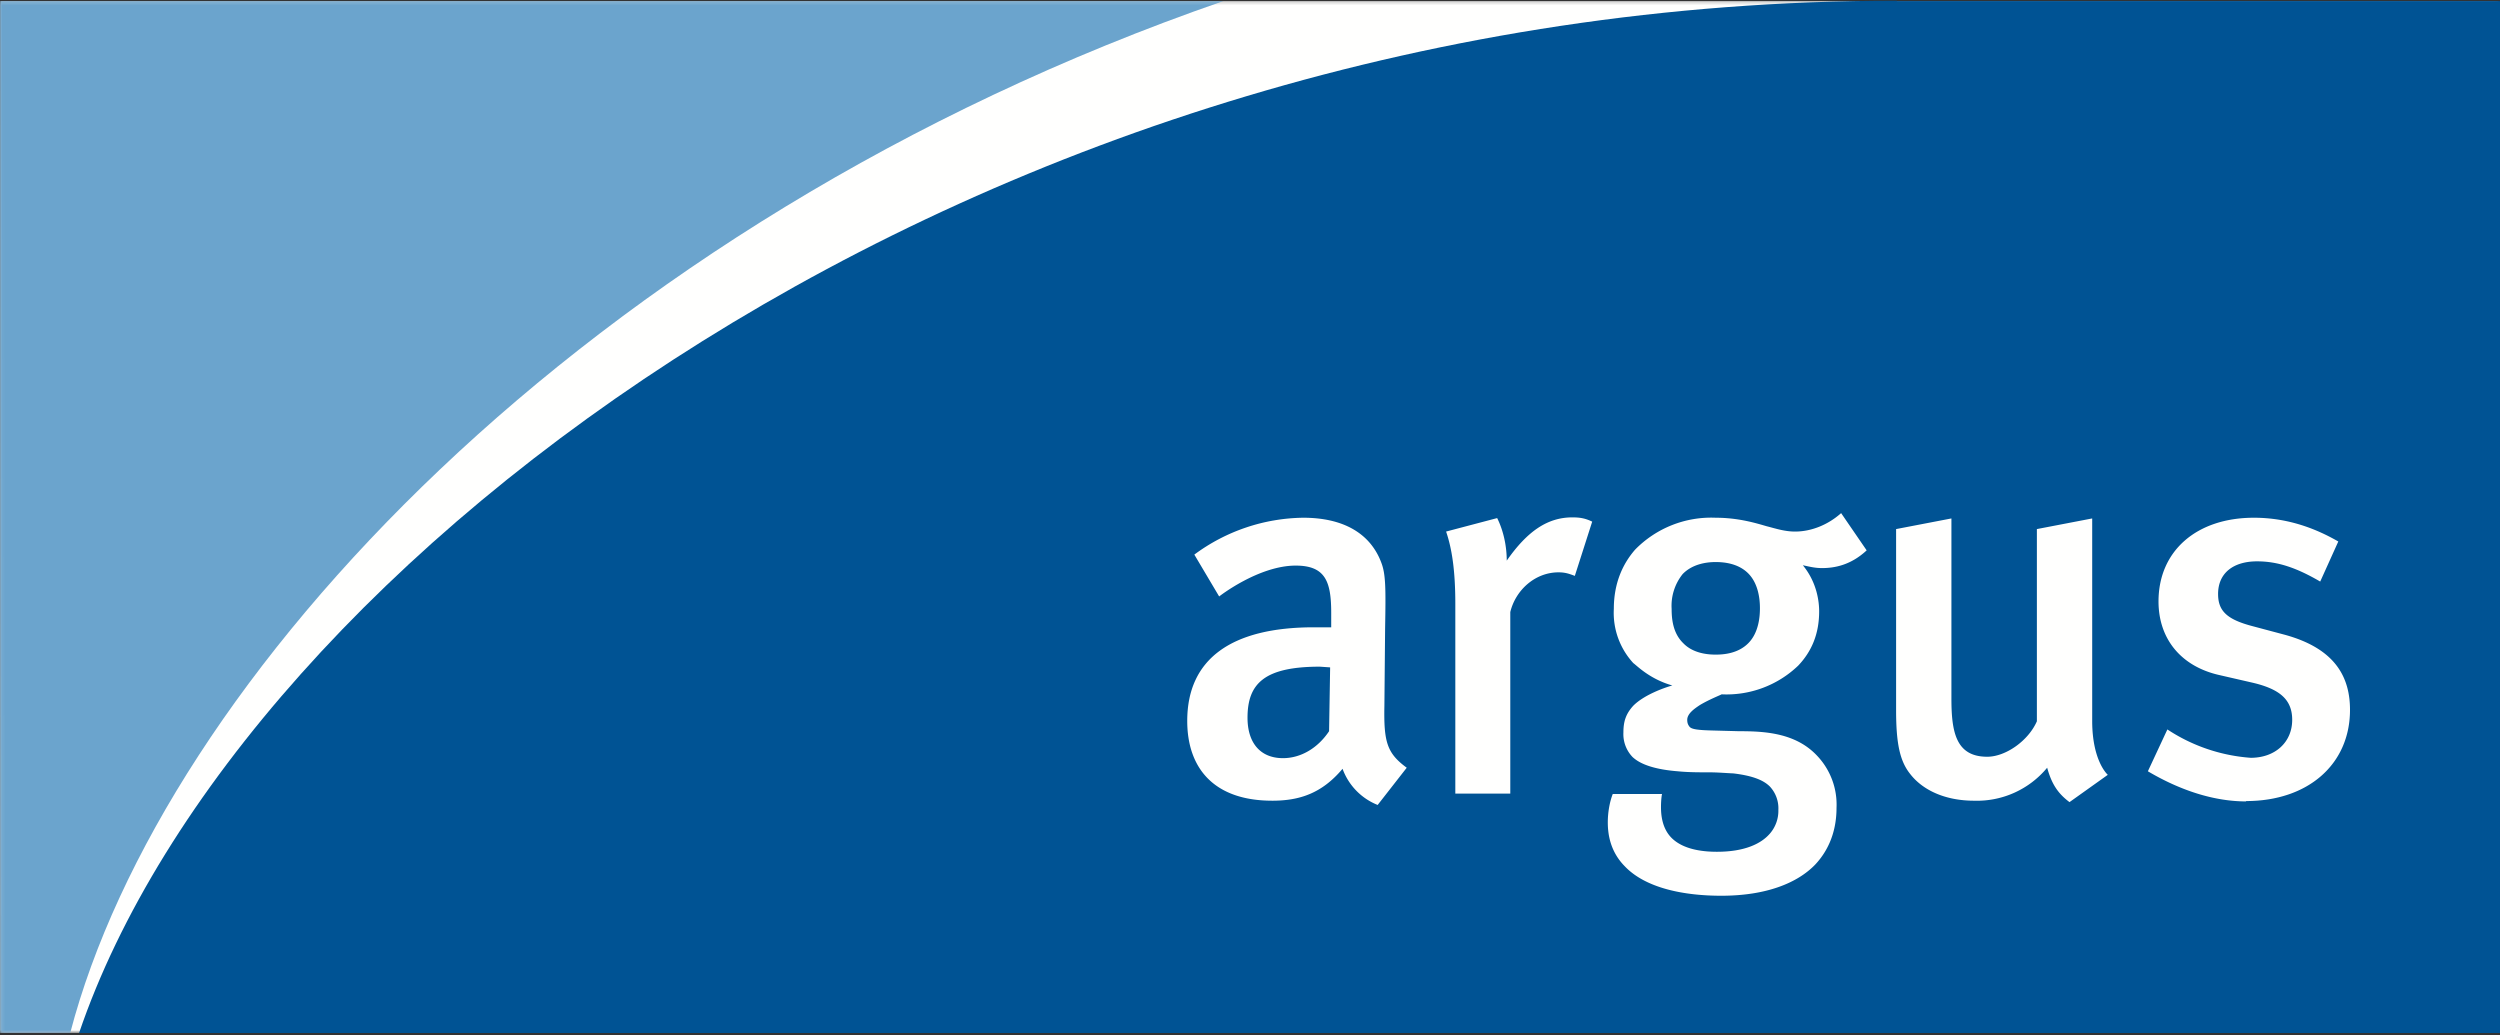 <svg width="705" height="292" viewBox="0 0 705 292" xmlns="http://www.w3.org/2000/svg" xmlns:xlink="http://www.w3.org/1999/xlink"><rect x="0" y="0" width="705" height="292" fill="#333333" stroke="none"/><defs><path id="a" d="M0 .2h704.6v291.1H.1z"/></defs><g fill="none" fill-rule="evenodd"><mask id="b" fill="#fff"><use xlink:href="#a"/></mask><path fill="#FFFFFE" mask="url(#b)" d="M0 291.3h704.6V.3H.1z"/><path d="M19.8 291.3C45.6 192.6 163.9 63 345 .3H0v291h19.8" fill="#6BA4CD" mask="url(#b)"/><path d="M534.9.2C275.3.2 67.3 159.1 22.3 291.3H705V.3H534.9" fill="#005394"/><path d="M388.5 227a17.4 17.4 0 01-9.9-10.2c-5.8 6.9-12.1 9-19.8 9-16.6 0-24-9.3-24-22.5 0-17.5 12.5-26.4 35.7-26.4h4.9v-4c0-8.7-1.5-13.4-10-13.4-10.5 0-21.6 8.7-21.6 8.7l-7-11.8a52.6 52.6 0 0130.7-10.4c11.3 0 18.9 4.4 22 12.6 1.3 3.3 1.3 7.4 1.1 18.6l-.2 21.8c-.2 10.2.7 13.4 6.3 17.5l-8.2 10.5zm-16.3-39c-15.7 0-20.4 4.8-20.4 14.4 0 7.2 3.7 11.4 10 11.4 5 0 9.8-2.8 13-7.6l.3-18-2.9-.2zm71.9-25.6c-1.6-.6-2.7-1-4.6-1-6.6 0-12.1 5-13.6 11.2v51.2h-15.5v-53.5c0-9.6-1-15.7-2.6-20.4l14.4-3.8c1.7 3.4 2.7 7.7 2.7 12 5.8-8.3 11.5-12.2 18.5-12.2 2.3 0 3.7.3 5.6 1.2l-4.9 15.3m82.3-7.2c-4.5 4.2-9.1 5-12.6 5-2 0-3.5-.4-5.4-.8 4.1 5 4.6 10.5 4.6 13 0 6.5-2.2 11.4-5.9 15.3a29.2 29.2 0 01-21.6 8.1c-.3.2-3.4 1.4-6.1 3-1.5 1-3.6 2.4-3.6 4.2 0 1 .3 1.5.7 2 .6.6 2 .9 6.5 1l7.4.2c7.1 0 16 .4 22.1 7a20 20 0 015.4 14.6c0 7.7-3 12.8-6 16-5 5.2-13.8 8.8-26.5 8.8-10.2 0-21.3-2-27.3-8.4-3.9-4-4.7-8.7-4.7-12.3 0-2.7.5-5.7 1.4-8h13.9c-.2.8-.3 2.5-.3 3.7 0 2.2.3 6 3 8.7 3.6 3.6 9.8 3.9 12.8 3.9 8 0 12.5-2.4 14.8-5a9.8 9.8 0 002.5-6.8 9 9 0 00-2.4-6.6c-1.6-1.6-4.4-3-10.3-3.7-2.3-.1-4.4-.3-6.7-.3-3 0-6 0-9-.3-8.9-.7-11.7-3.1-12.7-4a9.3 9.3 0 01-2.6-6.9c0-3 .6-5.2 2.8-7.6 3-3 8.5-5 11-5.7-6.4-1.8-10-5.6-11-6.3a20.9 20.9 0 01-5.5-15.3c0-7.4 2.6-12.8 6-16.7a30 30 0 0122.7-9c6.4 0 11.3 1.5 14.4 2.4 2.4.6 5 1.5 8 1.5 4.6 0 9.3-1.9 13-5.2l7.2 10.5zm-33.3 6.6c-2.9-3-7.1-3.3-9.3-3.3-2.7 0-6.6.6-9.3 3.4a14.3 14.3 0 00-3.1 9.8c0 3 .4 6.9 3.3 9.7 2.8 2.9 7 3.2 9.1 3.2 2 0 6.3-.2 9.3-3.3 2.9-3 3.2-7.5 3.2-9.8 0-3-.6-7-3.2-9.7zm90.5 64.4c-3.2-2.4-5-5-6.3-9.7a25.7 25.7 0 01-20.6 9.3c-8.2 0-14.5-3-18-7.5-2.9-3.6-4-8.5-4-18v-51.1l15.6-3V197c0 9.5 1.3 16.4 10.1 16.4 5.2 0 11.6-4.5 14-10v-54.2l15.6-3v57.1c0 11.4 4.4 15.2 4.4 15.2l-10.8 7.7m49.8-.2c-8.9 0-18.4-3-27.7-8.5l5.5-11.8a49 49 0 0023.5 8c6.9 0 11.7-4.4 11.7-10.7 0-5.8-3.6-8.8-11.7-10.6l-8.7-2c-10.9-2.4-17.3-10.2-17.3-20.8 0-14.3 10.8-23.6 26.9-23.6 9.8 0 17.7 3.2 23.8 6.7l-5.1 11.3c-6.7-3.9-12-5.7-17.8-5.7-6.7 0-11 3.3-11 9.2 0 4.8 2.5 7.2 9.8 9.1l9 2.4c14.6 4 18.4 12.3 18.4 21.2 0 15.3-11.8 25.7-29.3 25.7" fill="#FFFFFE"/></g></svg>